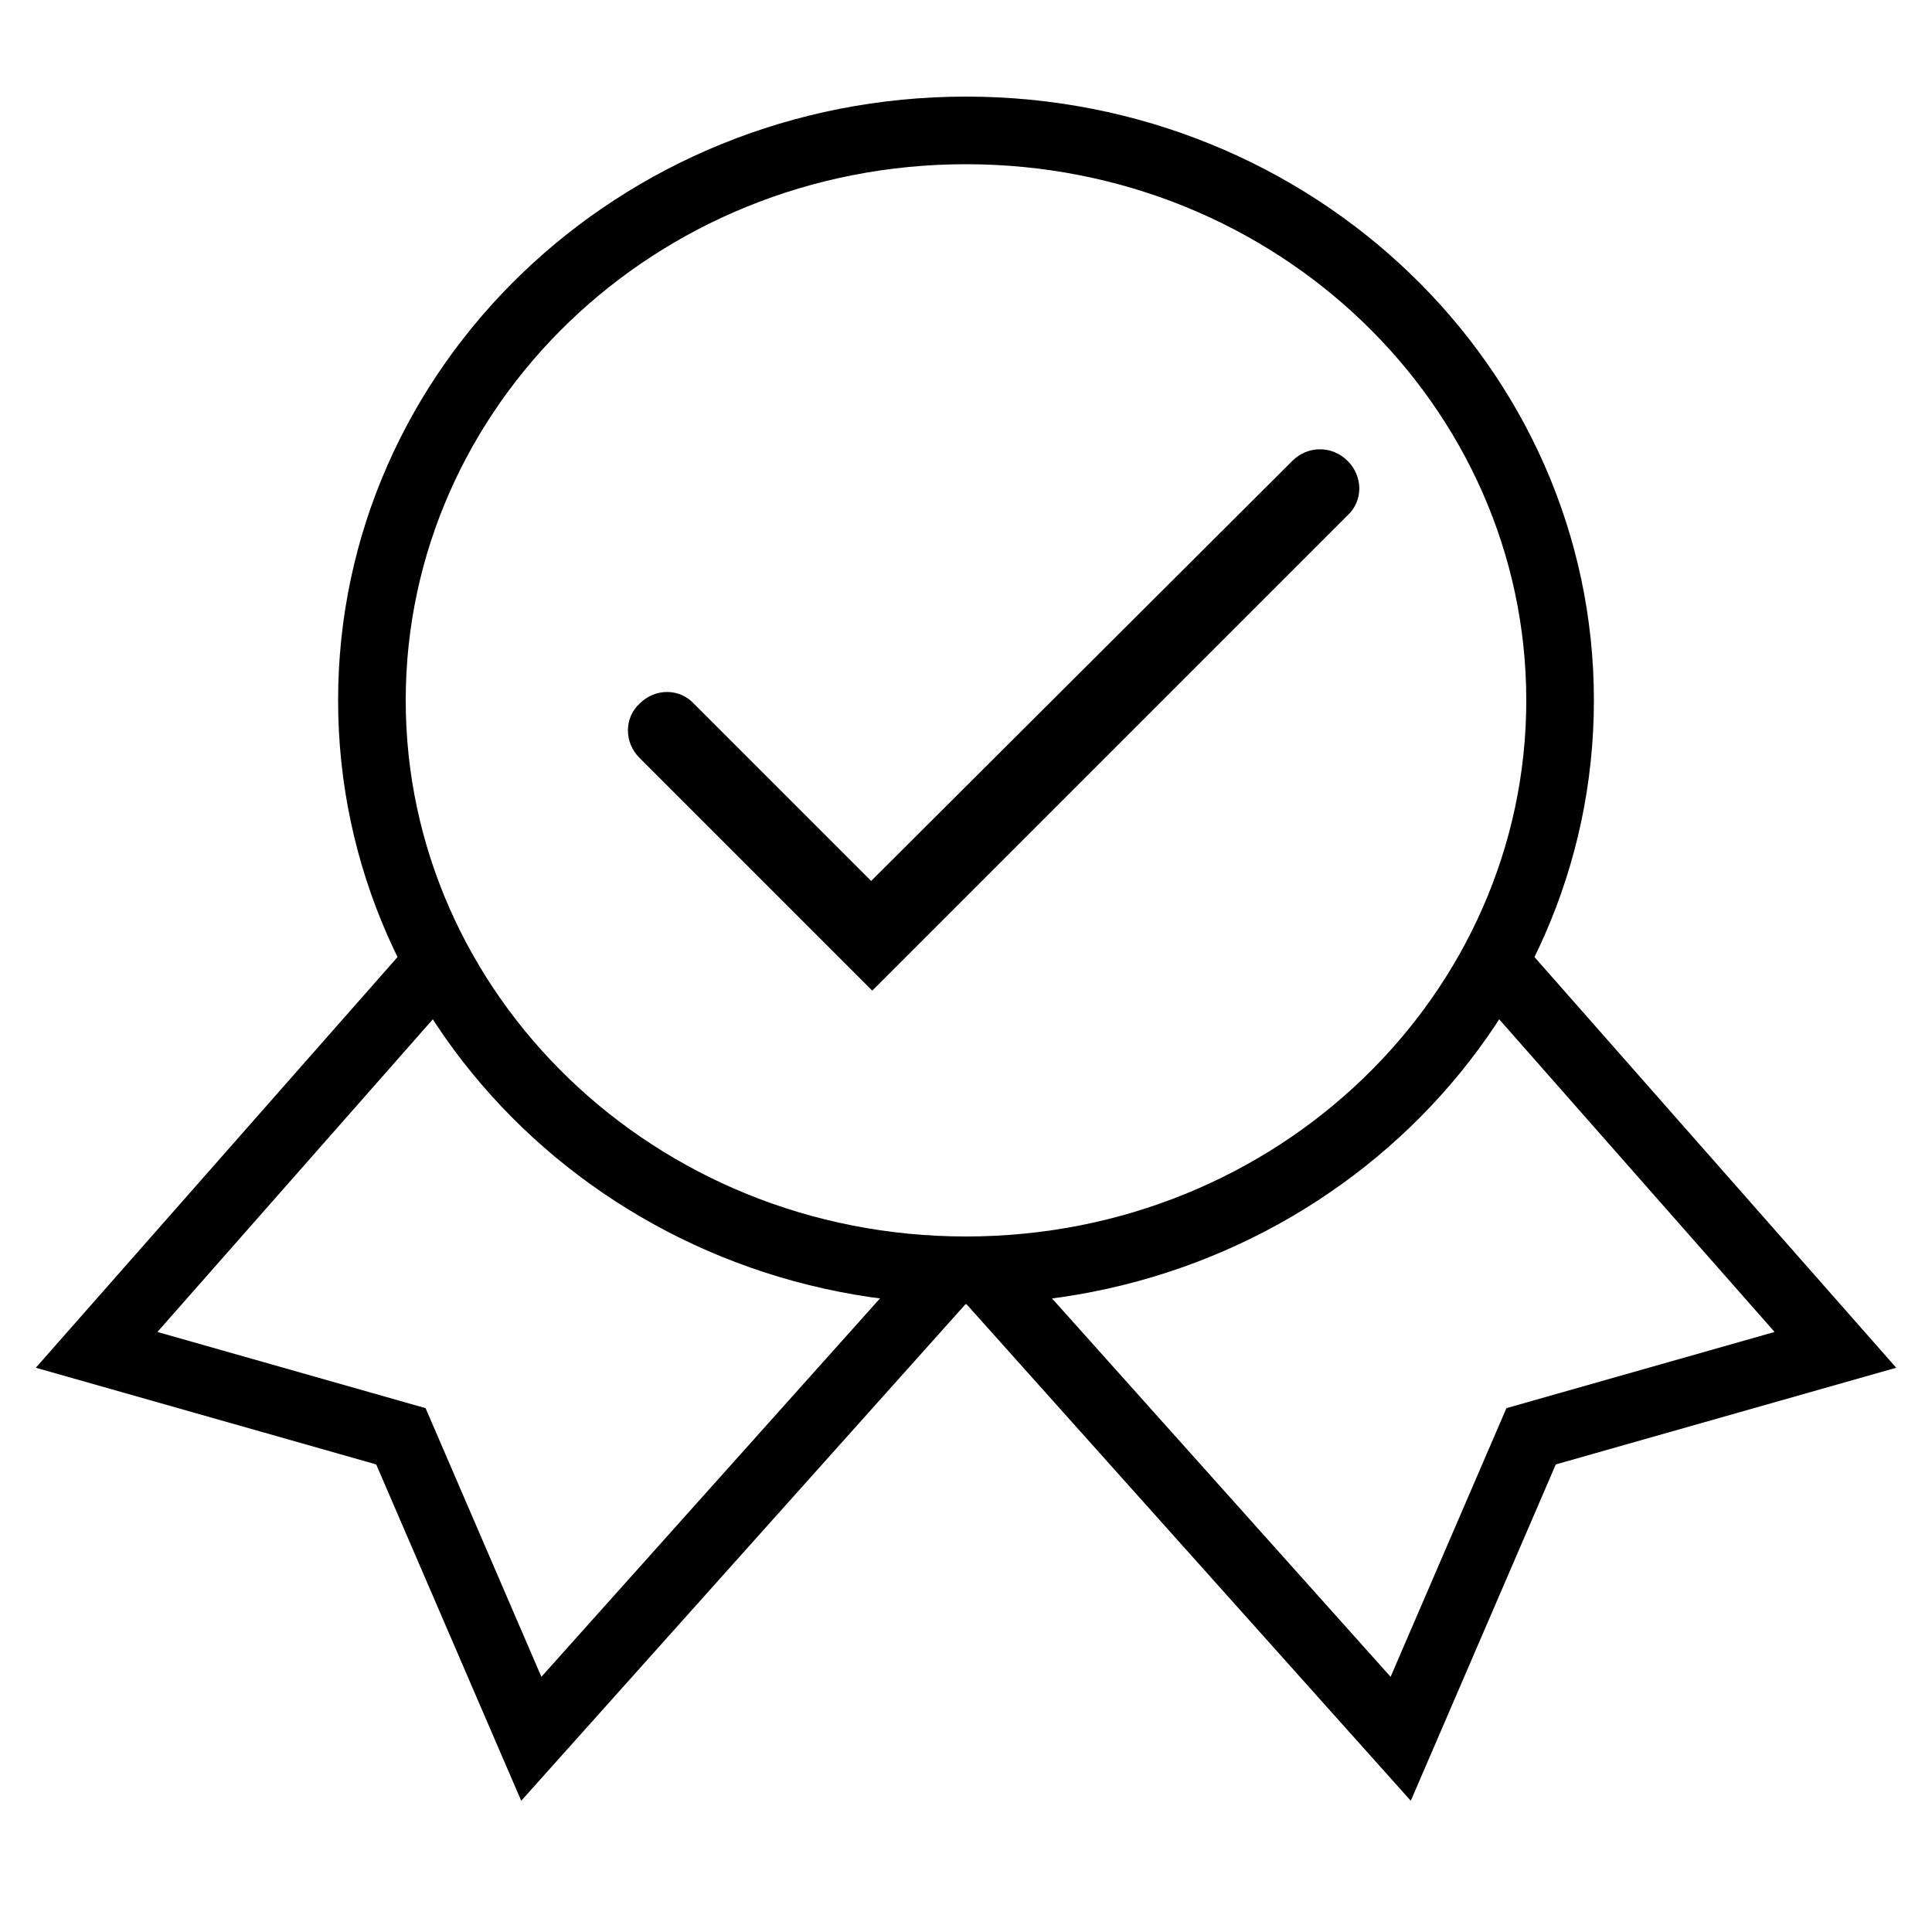<svg width="50" height="50" viewBox="0 0 50 50" fill="none" xmlns="http://www.w3.org/2000/svg">
<path fill-rule="evenodd" clip-rule="evenodd" d="M25 32C33.074 32 39.5 25.724 39.5 18.125C39.5 10.526 33.074 4.25 25 4.25C16.927 4.25 10.5 10.526 10.5 18.125C10.5 25.724 16.927 32 25 32ZM25 33.75C33.975 33.75 41.25 26.754 41.25 18.125C41.25 9.496 33.975 2.5 25 2.5C16.025 2.5 8.75 9.496 8.75 18.125C8.75 26.754 16.025 33.75 25 33.75Z" fill="black"/>
<path d="M22.574 25.638L16.551 19.615C16.15 19.214 16.15 18.583 16.551 18.21C16.953 17.808 17.584 17.808 17.956 18.21L22.545 22.799L33.444 11.929C33.845 11.527 34.476 11.527 34.878 11.929C35.279 12.331 35.279 12.961 34.878 13.334L22.574 25.638Z" fill="black"/>
<path fill-rule="evenodd" clip-rule="evenodd" d="M10.593 24.422L11.907 25.578L4.074 34.471L11.014 36.443L14.011 43.396L23.723 32.542L25.027 33.708L13.489 46.604L9.736 37.899L0.927 35.397L10.593 24.422Z" fill="black"/>
<path fill-rule="evenodd" clip-rule="evenodd" d="M39.407 24.422L38.093 25.578L45.926 34.471L38.986 36.443L35.989 43.396L26.277 32.542L24.973 33.708L36.511 46.604L40.264 37.899L49.074 35.397L39.407 24.422Z" fill="black"/>
</svg>
